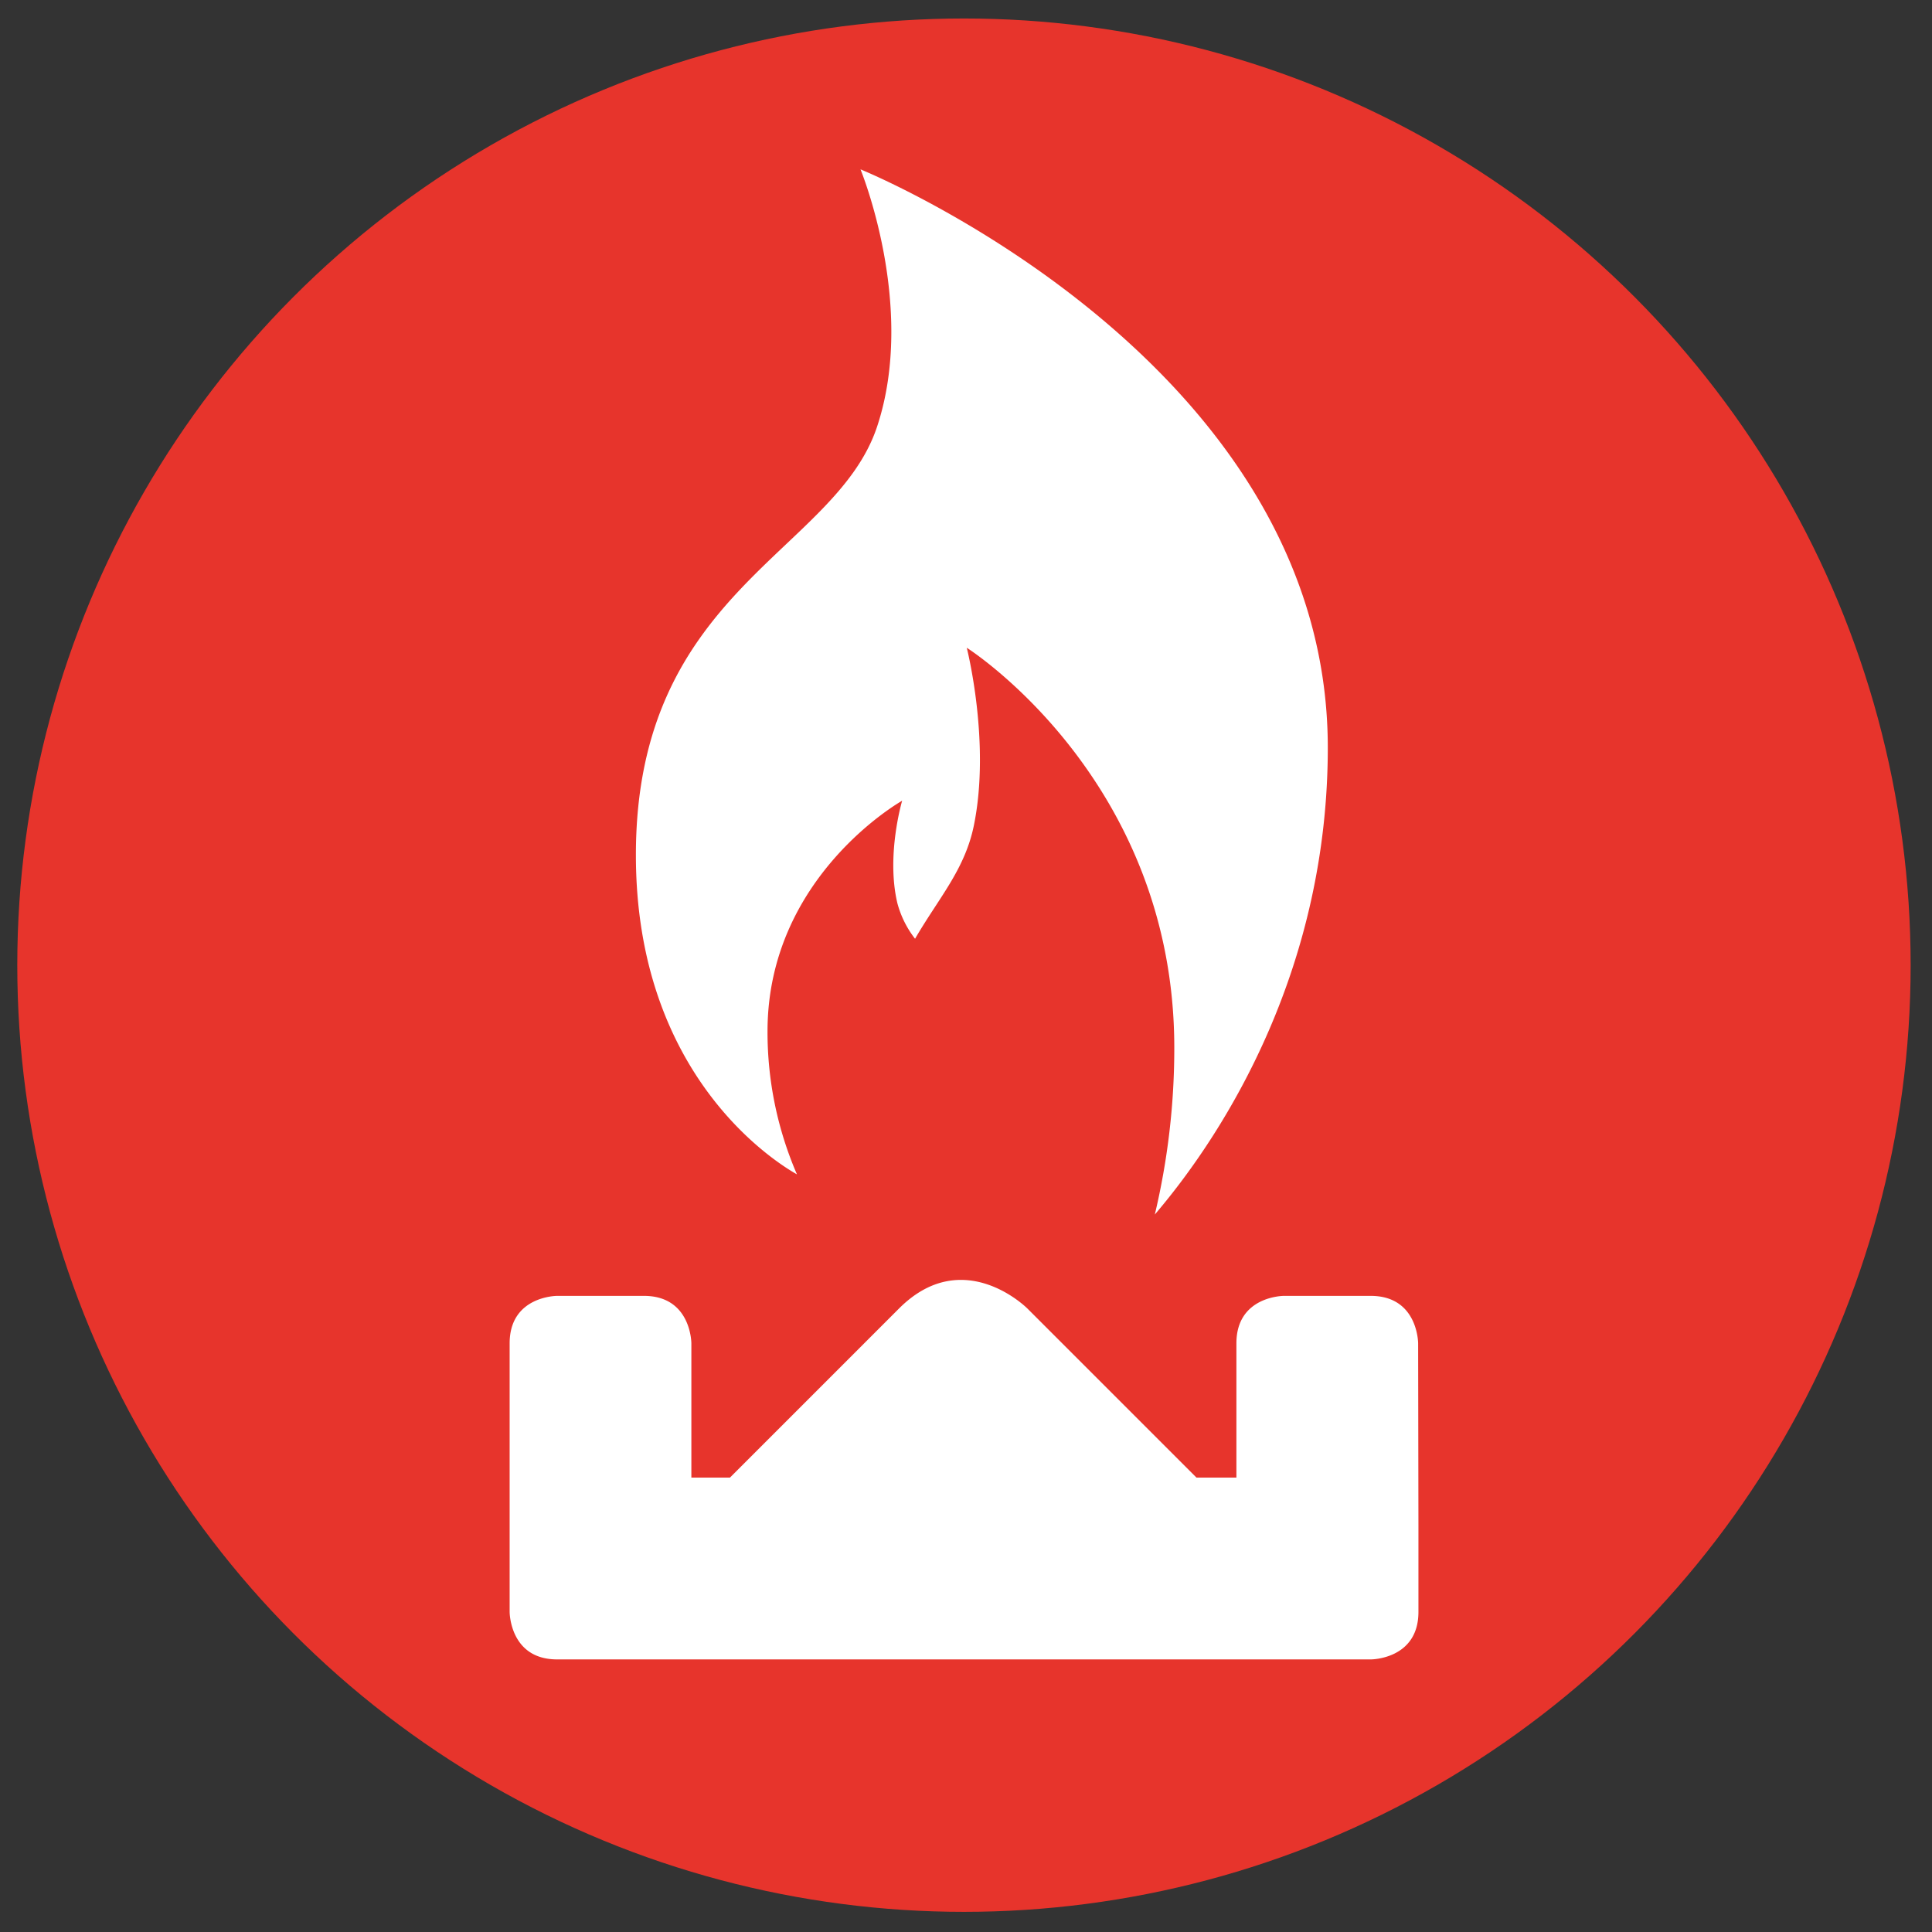 <svg xmlns="http://www.w3.org/2000/svg" viewBox="0 0 256 256"><rect x="0" y="0" width="256" height="256" fill="#333333" stroke="none"/><defs><style>.cls-1{fill:#e7342c;}.cls-2{fill:#fff;}.cls-3{fill:none;}</style></defs><title>Gas</title><g id="Round"><circle class="cls-1" cx="127.73" cy="127.89" r="125.44"/></g><g id="Layer_1" data-name="Layer 1"><path class="cls-2" d="M116.22,56.53c5.28-15.94-2.2-34.09-2.2-34.09s61.92,25.1,61.92,76.63c0,28.74-13.07,50.31-22.92,61.86a95.3,95.3,0,0,0,2.58-22.1c0-35.62-27.5-53-27.5-53s3.2,12.54.94,23.56c-1.19,5.83-4.65,9.59-7.79,15a13.22,13.22,0,0,1-2.34-4.7c-1.52-6.36.63-13.59.63-13.59s-17.84,10-17.84,30.56a47.48,47.48,0,0,0,3.9,18.95c-3.15-1.78-21.34-13.31-21.34-42.29C84.24,78.2,110.67,73.25,116.22,56.53Zm71.73,145.56v11.5c0,6.29-6.29,6.29-6.29,6.29H73.82c-6.29,0-6.29-6.29-6.29-6.29V178c0-6.29,6.29-6.29,6.29-6.29h11.5c6.29,0,6.29,6.29,6.29,6.29v17.79h5.11l22.41-22.41c8.52-8.52,17,0,17,0l22.41,22.41h5.29V178c0-6.29,6.29-6.29,6.29-6.29h11.5c6.29,0,6.29,6.29,6.29,6.29Z"/></g><g id="Layer_3" data-name="Layer 3"><rect class="cls-3" x="-0.27" y="-0.11" width="256" height="256"/></g></svg>